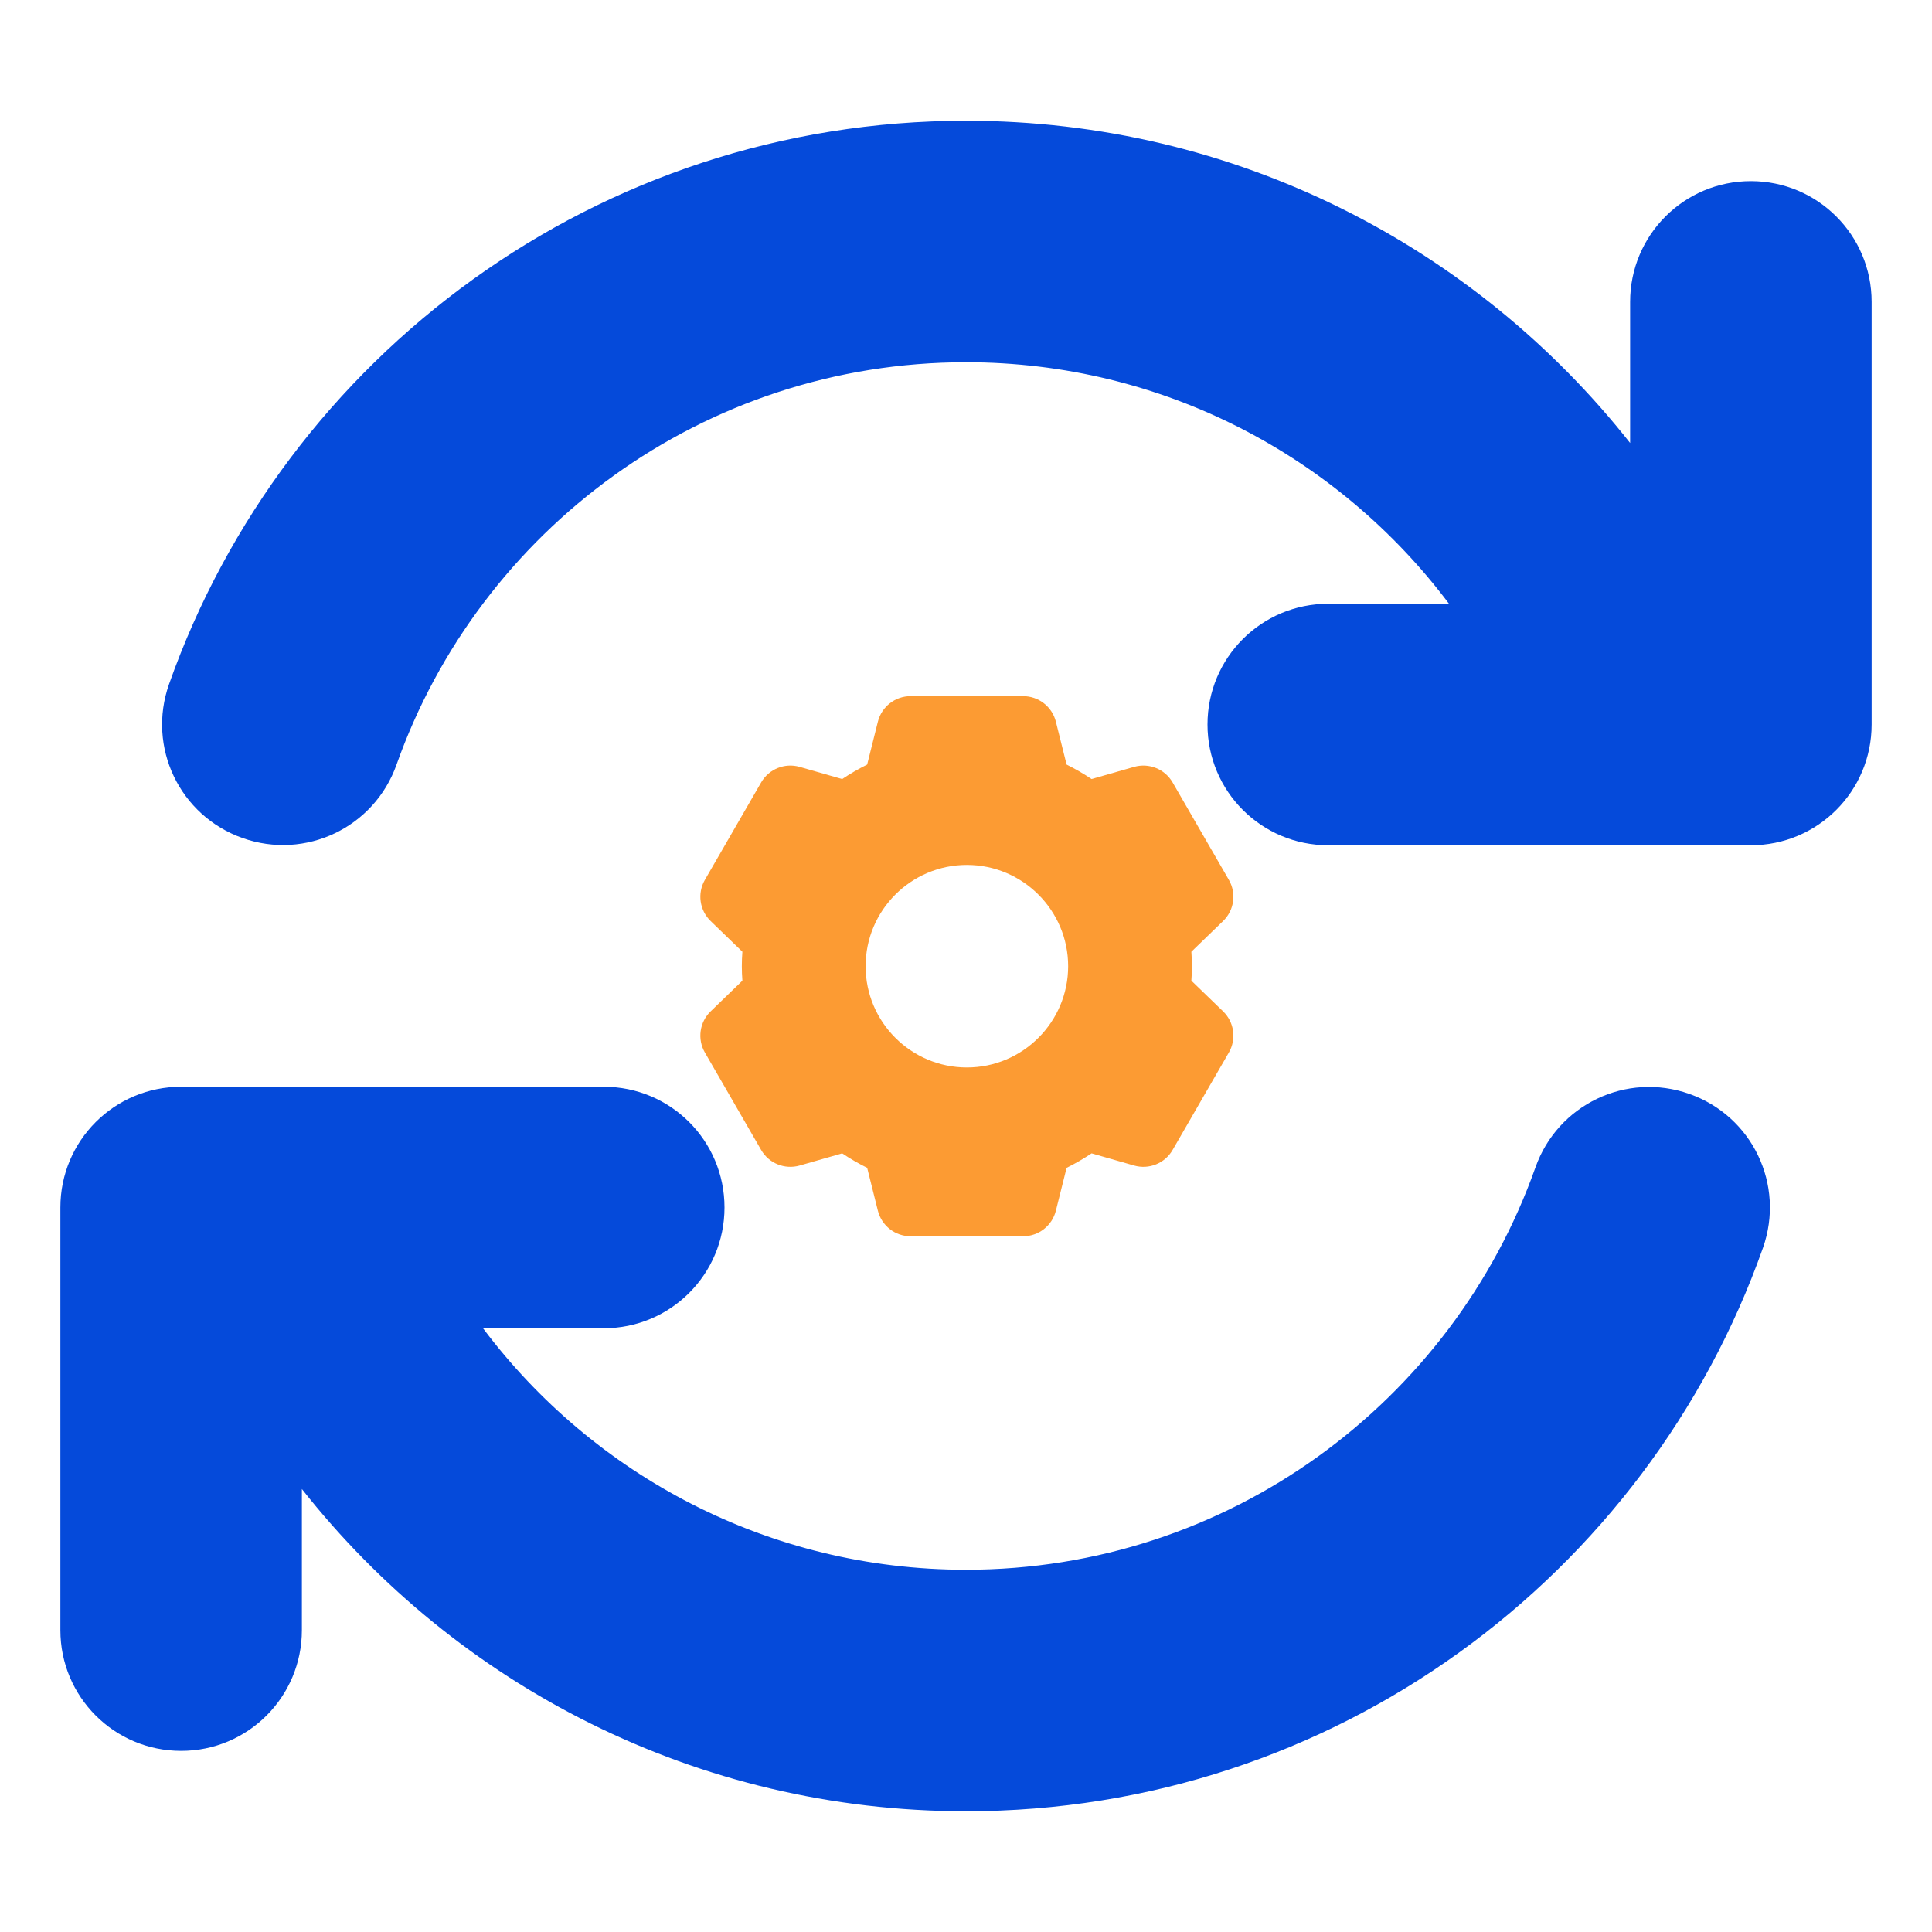 <svg width="1008" height="1008" viewBox="0 0 1008 1008" fill="none" xmlns="http://www.w3.org/2000/svg">
<path d="M31.5 630V850.5C31.5 885.347 59.653 913.5 94.5 913.5C129.347 913.5 157.5 885.347 157.5 850.5V776.869C238.219 879.244 363.431 945 504 945C696.15 945 859.359 822.15 919.8 651.066C931.416 618.188 914.288 582.356 881.409 570.741C848.531 559.125 812.7 576.253 801.084 609.131C757.772 731.391 641.025 819 504 819C401.034 819 309.487 769.584 252 693H315C349.847 693 378 664.847 378 630C378 595.153 349.847 567 315 567H94.5C59.653 567 31.5 595.153 31.5 630ZM88.2 356.934C76.584 389.812 93.713 425.644 126.591 437.259C159.469 448.875 195.3 431.747 206.916 398.869C250.228 276.609 366.975 189 504 189C606.966 189 698.513 238.416 756 315H693C658.153 315 630 343.153 630 378C630 412.847 658.153 441 693 441H858.966C859.95 441 860.934 441 861.919 441H913.5C948.347 441 976.5 412.847 976.5 378V157.5C976.5 122.653 948.347 94.5 913.5 94.5C878.653 94.5 850.5 122.653 850.5 157.5V231.131C769.781 128.756 644.569 63 504 63C311.85 63 148.641 185.85 88.2 356.934Z" fill="#054ADA"/>
<path d="M621.584 511.653C621.777 509.051 621.871 506.564 621.871 504.106C621.871 501.647 621.777 499.159 621.584 496.557L638.143 480.545C643.953 474.928 645.194 466.077 641.153 459.078L611.8 408.236C607.759 401.237 599.471 397.892 591.703 400.109L569.523 406.454C565.338 403.659 560.984 401.141 556.487 398.911L550.897 376.55C548.937 368.712 541.892 363.211 533.811 363.211H475.105C467.023 363.211 459.978 368.712 458.019 376.551L452.429 398.913C447.932 401.141 443.577 403.661 439.393 406.455L417.212 400.11C409.442 397.887 401.156 401.238 397.116 408.237L367.763 459.079C363.723 466.078 364.963 474.929 370.772 480.546L387.332 496.558C387.138 499.16 387.044 501.648 387.044 504.107C387.044 506.565 387.138 509.052 387.332 511.654L370.772 527.667C364.963 533.284 363.722 542.134 367.763 549.133L397.116 599.975C401.156 606.974 409.443 610.32 417.212 608.102L439.391 601.758C443.576 604.552 447.93 607.07 452.429 609.301L458.019 631.662C459.978 639.503 467.023 645.003 475.105 645.003H533.811C541.892 645.003 548.937 639.502 550.897 631.662L556.487 609.301C560.986 607.072 565.34 604.552 569.524 601.758L591.703 608.102C599.474 610.327 607.759 606.974 611.8 599.975L641.153 549.133C645.193 542.134 643.953 533.284 638.143 527.667L621.584 511.653ZM504.458 556.941C475.324 556.941 451.622 533.239 451.622 504.106C451.622 474.972 475.324 451.27 504.458 451.27C533.591 451.27 557.293 474.972 557.293 504.106C557.293 533.239 533.591 556.941 504.458 556.941Z" fill="#FC9B33"/>
</svg>

